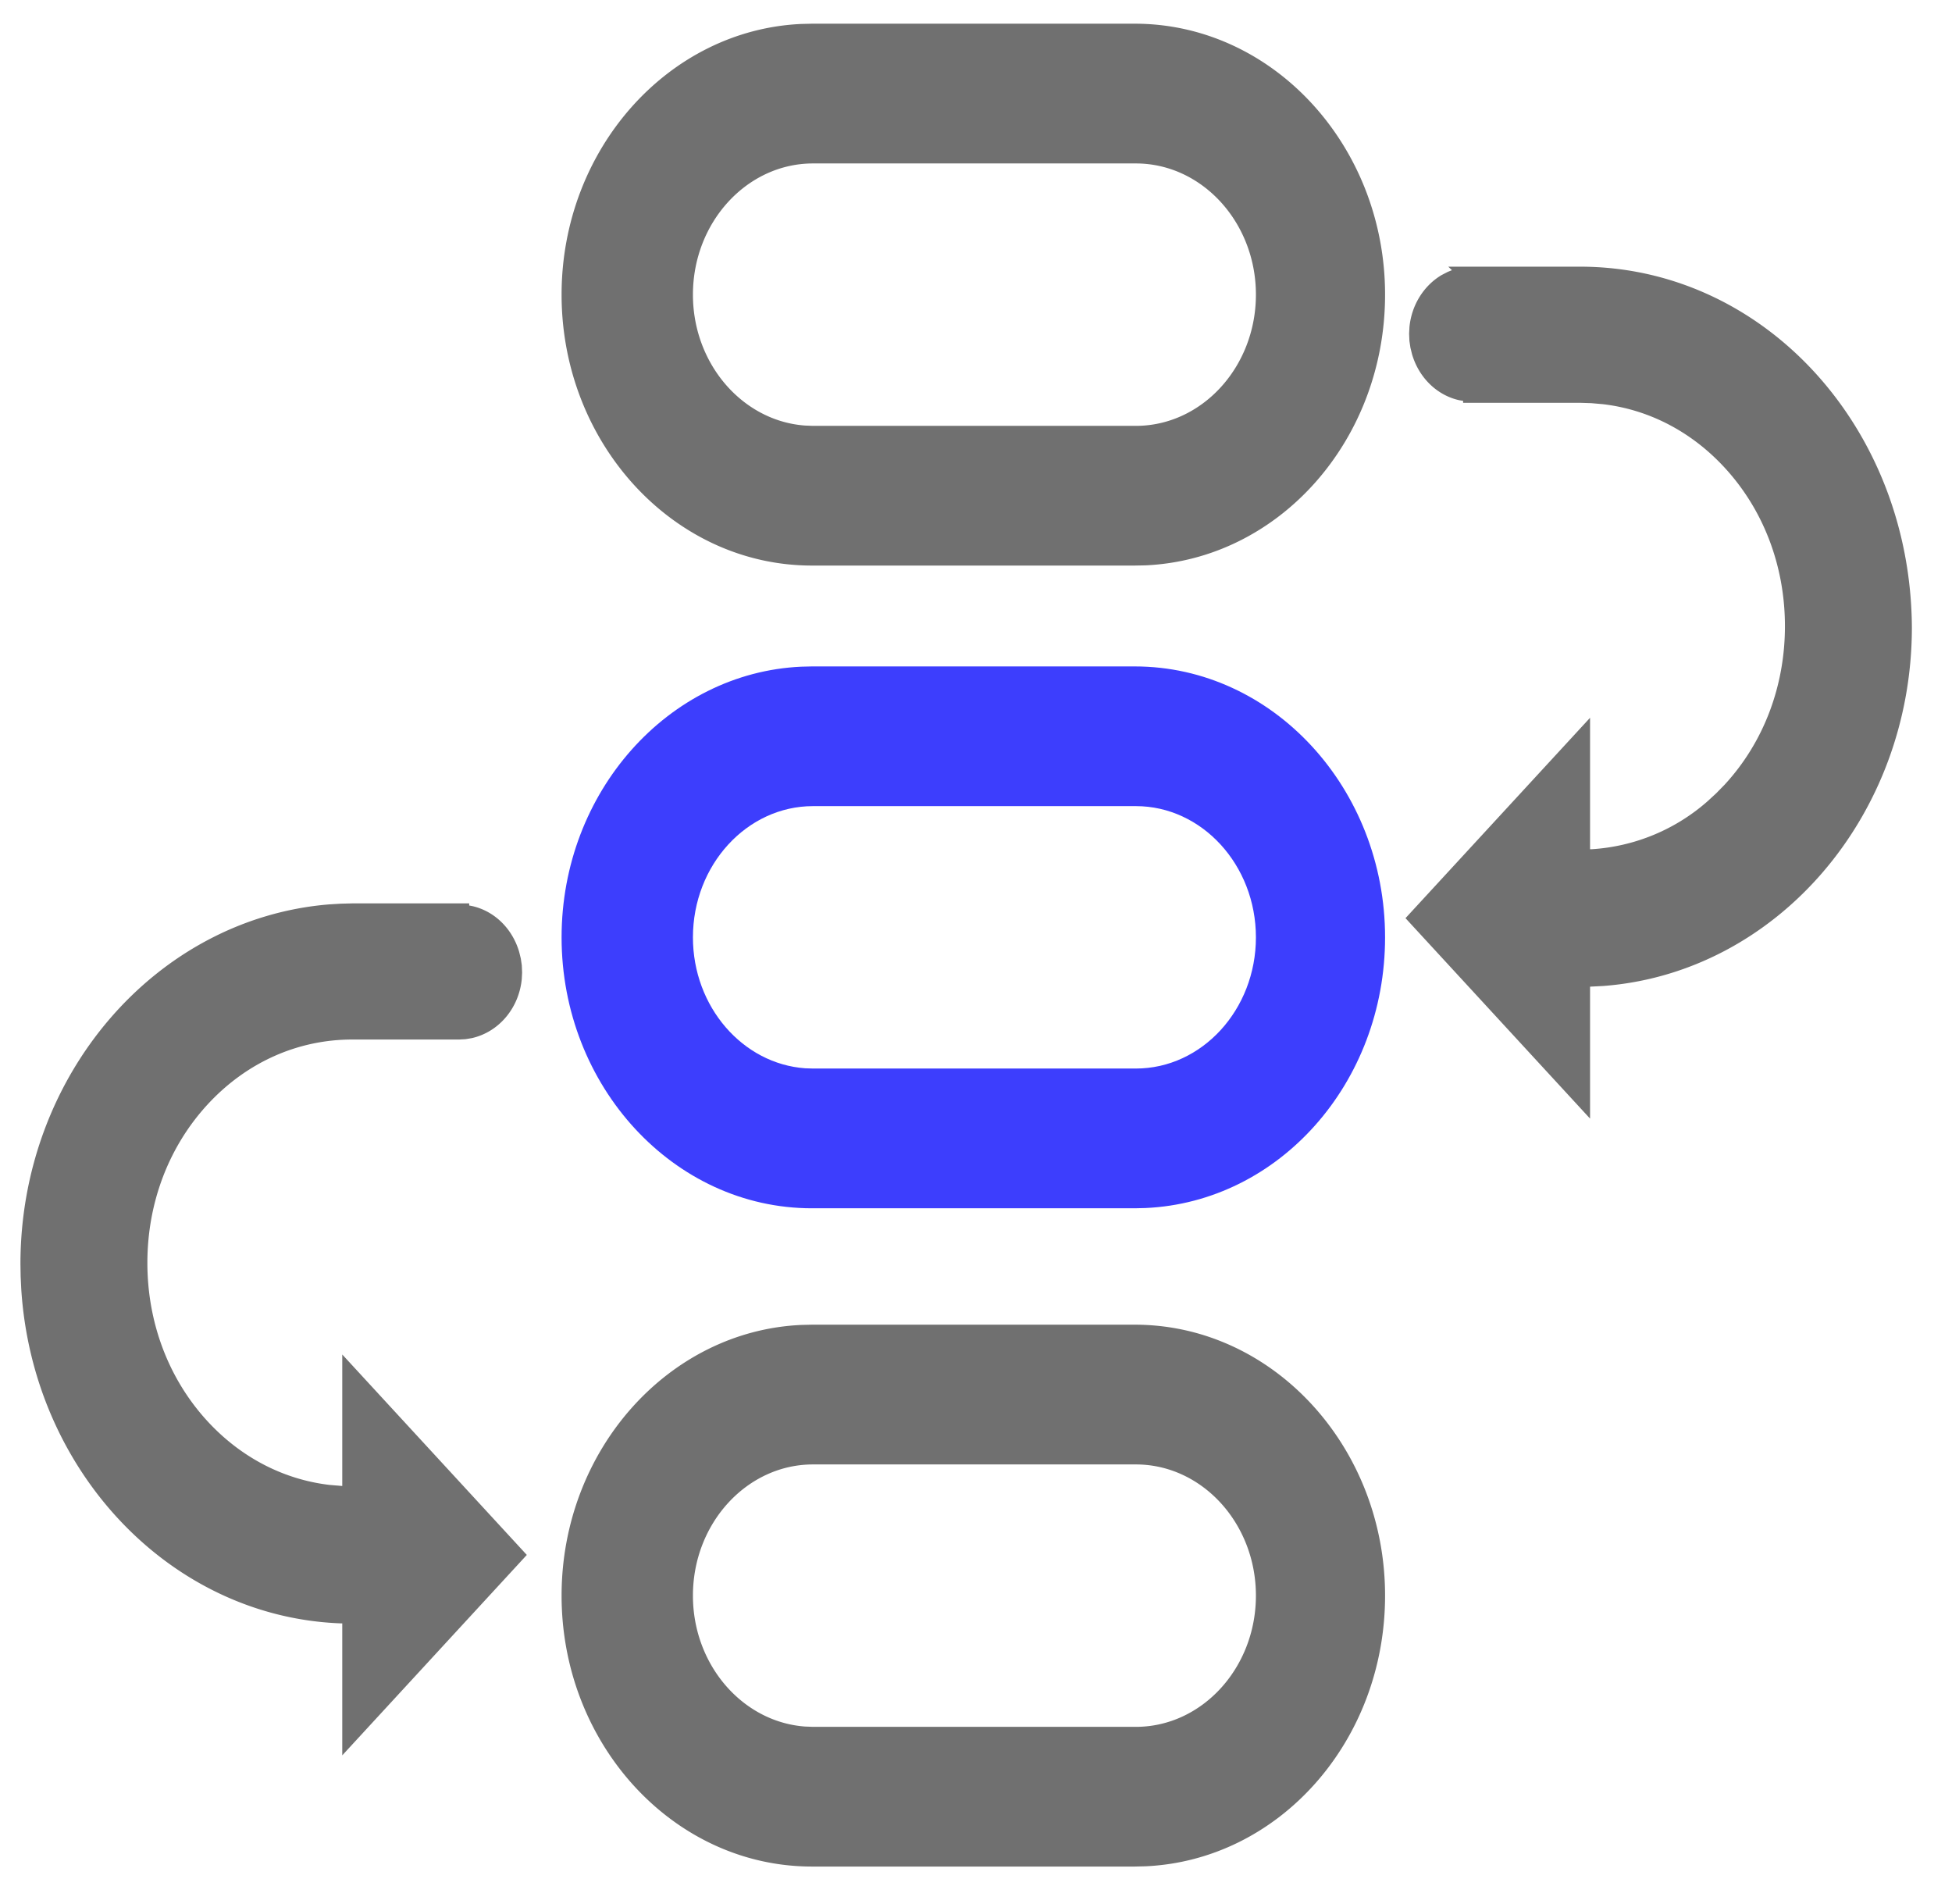 <?xml version="1.0" standalone="no"?><!DOCTYPE svg PUBLIC "-//W3C//DTD SVG 1.1//EN" "http://www.w3.org/Graphics/SVG/1.1/DTD/svg11.dtd"><svg t="1687310692761" class="icon" viewBox="0 0 1050 1024" version="1.1" xmlns="http://www.w3.org/2000/svg" p-id="80123" xmlns:xlink="http://www.w3.org/1999/xlink" width="512.695" height="500"><path d="M610.412 712.408c74.213 0 134.629 65.59 134.629 145.704 0 78.282-56.967 142.336-128.916 145.57l-5.713 0.135h-173.703c-74.213 0-134.629-65.59-134.629-145.704 0-78.067 57.344-142.336 128.943-145.57l5.686-0.135h173.703zM252.389 485.834v1.132l1.401 0.269c12.072 2.614 21.827 12.126 25.492 24.738l0.862 3.503 0.539 3.665 0.162 3.88-0.189 3.638c-1.563 15.629-12.396 28.376-26.84 31.636l-3.395 0.566-3.422 0.189H189.494c-29.427 0-57.021 12.342-77.851 34.951-20.911 22.717-32.364 52.898-32.364 85.154 0 32.283 11.453 62.491 32.364 85.208 17.947 19.456 40.879 31.313 65.644 34.223l6.818 0.566v-70.71l99.274 107.789-99.274 107.789v-70.979h-0.755c-91.567-3.368-165.726-81.731-171.924-179.874l-0.323-6.737-0.108-6.602c0-101.619 72.973-185.856 166.05-193.455l6.252-0.377 6.198-0.162h62.895z m358.616 301.73h-173.703c-35.463 0-64.566 31.582-64.566 70.548 0 37.403 26.84 68.015 60.362 70.413l4.204 0.162h173.703c35.463 0 64.566-31.609 64.566-70.575 0-38.966-29.103-70.548-64.566-70.548zM849.92 143.414c98.627 0 177.88 86.259 178.499 193.967 0 101.78-73.135 185.964-166.238 192.889l-6.872 0.35v70.952l-99.274-107.789 99.274-107.763v70.683h0.889a104.017 104.017 0 0 0 62.248-25.735l4.743-4.365 4.581-4.689c20.911-22.69 32.364-52.898 32.364-85.154 0-32.283-11.453-62.464-32.364-85.181-17.92-19.483-40.879-31.34-65.644-34.223l-6.198-0.539-6.009-0.189h-62.895V215.579l-1.994-0.323c-12.072-2.641-21.827-12.18-25.492-24.792l-0.862-3.503-0.539-3.638-0.162-3.88 0.189-3.638c1.213-12.072 7.896-22.312 17.3-27.891l3.234-1.671 2.317-0.943-1.967-1.886h70.872zM610.412 12.746c74.213 0 134.629 65.59 134.629 145.704 0 78.282-56.967 142.363-128.916 145.597l-5.713 0.108h-173.703c-74.213 0-134.629-65.59-134.629-145.704 0-78.067 57.344-142.336 128.943-145.57l5.686-0.135h173.703z m0.593 75.156h-173.703c-35.463 0-64.566 31.609-64.566 70.548 0 37.403 26.84 68.015 60.362 70.413l4.204 0.162h173.703c35.463 0 64.566-31.609 64.566-70.575 0-38.939-29.103-70.548-64.566-70.548z" fill="#707070" p-id="80124" data-spm-anchor-id="a313x.7781069.0.i24" class=""></path><path d="M610.412 358.4c74.213 0 134.629 65.59 134.629 145.704 0 78.282-56.967 142.336-128.916 145.57l-5.713 0.135h-173.703c-74.213 0-134.629-65.59-134.629-145.704 0-78.067 57.344-142.336 128.943-145.57l5.686-0.135h173.703z m0.593 75.129h-173.703c-35.463 0-64.566 31.609-64.566 70.575 0 37.403 26.84 68.015 60.362 70.413l4.204 0.135h173.703c35.463 0 64.566-31.582 64.566-70.548s-29.103-70.575-64.566-70.575z" fill="#3d3efd" p-id="80125" data-spm-anchor-id="a313x.7781069.0.i25" class="selected"></path></svg>